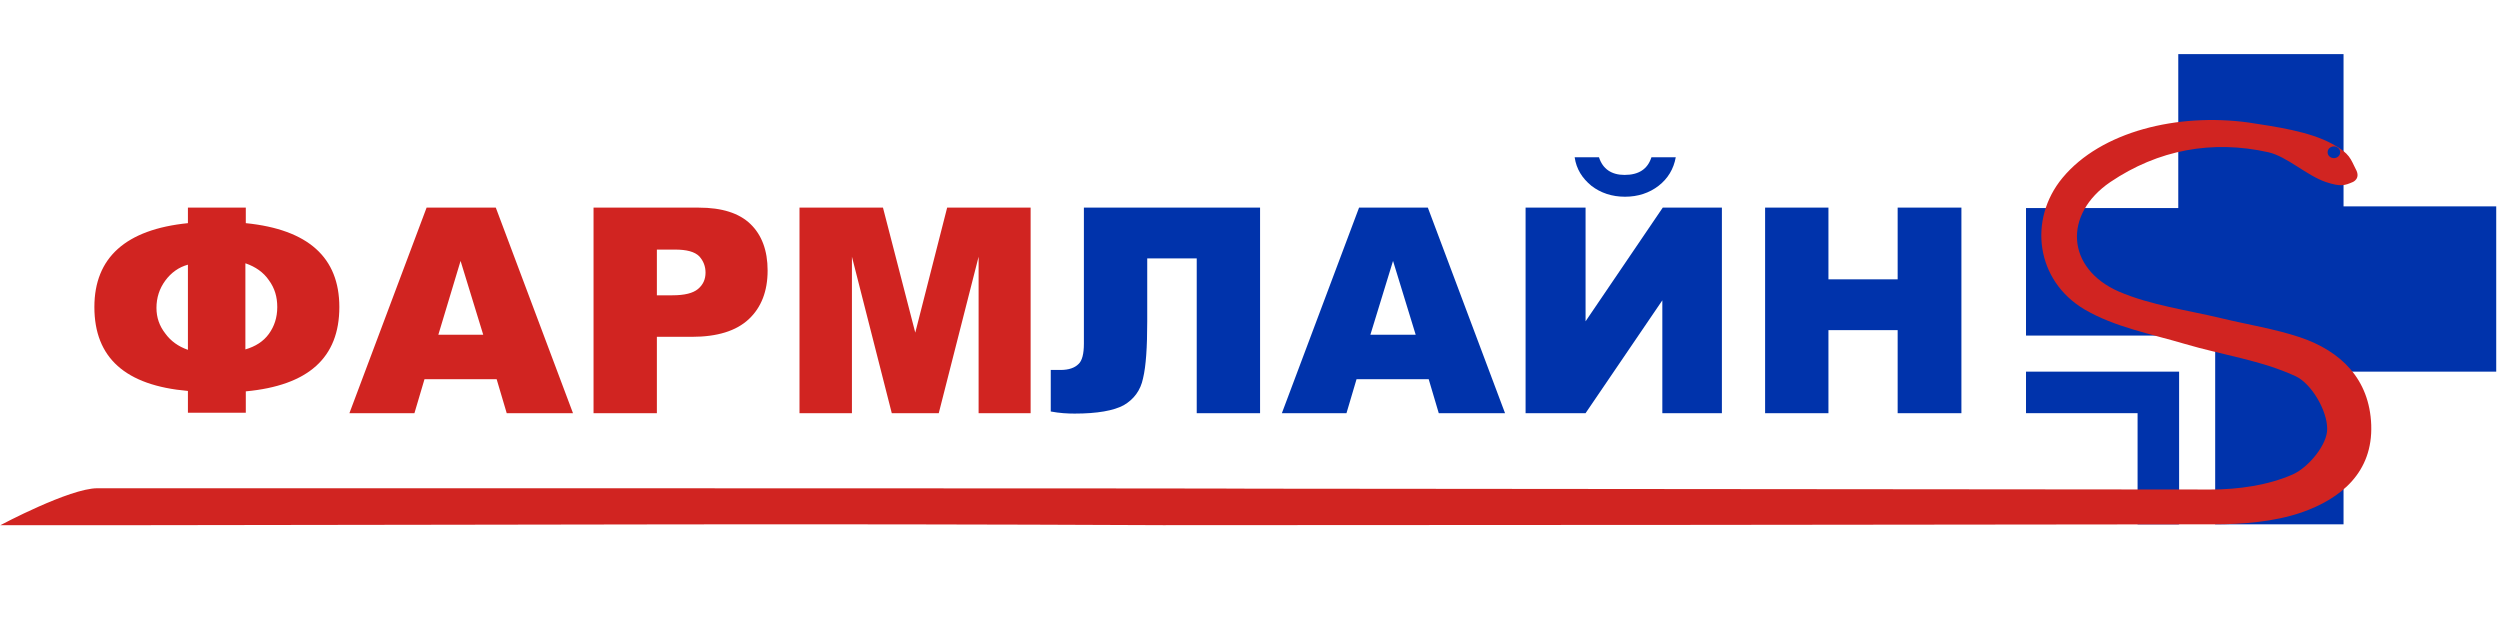 <svg xmlns="http://www.w3.org/2000/svg" width="596" height="148" viewBox="0 0 596 148" fill="none"><g clip-path="url(#clip0_2_26)"><path fill-rule="evenodd" clip-rule="evenodd" d="M300.5 49.5H258.4V81.9C258.4 84.3 258 86 257.1 86.8C256.2 87.7 254.8 88.2 252.8 88.2H250.5V98.1C252.6 98.5 254.5 98.6 256.2 98.6C261.6 98.6 265.5 97.9 267.9 96.6C270.3 95.2 271.9 93.1 272.5 90.2C273.2 87.3 273.5 82.8 273.5 76.6V61.6H285.3V98.5H300.4V49.5H300.5ZM343 98.5H358.8L340.4 49.5H324L305.6 98.5H321L323.4 90.4H340.6L343 98.5ZM326.7 79.8L332.1 62.2L337.5 79.8H326.7ZM396.4 49.5L378 76.6V49.5H363.7V98.5H378L396.3 71.6V98.5H410.5V49.5H396.4ZM393.7 37.5C392.8 40.3 390.7 41.7 387.3 41.7C384.2 41.7 382.1 40.3 381.2 37.5H375.4C375.8 40.3 377.2 42.5 379.4 44.3C381.6 46 384.3 46.9 387.4 46.9C390.5 46.9 393.2 46 395.4 44.3C397.6 42.6 399 40.3 399.5 37.5H393.7ZM420.8 98.5H435.9V78.7H452.4V98.5H467.6V49.5H452.4V66.6H435.9V49.5H420.8V98.5Z" fill="#0033AB"></path><path fill-rule="evenodd" clip-rule="evenodd" d="M595.1 88.6V49.2H558.7V12.9H519.3V49.6H483V80H519.4V79.9H528.1V80V88.7V125H558.5H558.7V88.6H595.1ZM519.4 88.6H483V98.5H509.6V125H519.4H519.5V88.6H519.4Z" fill="#0033AB"></path><path fill-rule="evenodd" clip-rule="evenodd" d="M58.6 49.5H44.8V53.2C30 54.7 22.5 61.4 22.5 73.2C22.5 85.3 29.9 91.9 44.8 93.2V98.4H58.6V93.3C73.5 91.9 80.9 85.3 80.9 73.2C80.9 61.4 73.5 54.7 58.6 53.2V49.5ZM58.6 62.8C60.9 63.6 62.8 64.9 64.1 66.8C65.5 68.7 66.1 70.8 66.1 73.2C66.1 75.7 65.4 77.8 64.1 79.6C62.8 81.4 60.9 82.6 58.5 83.3V62.8H58.6ZM39.4 79.5C38 77.7 37.3 75.7 37.3 73.4C37.3 71 38 68.8 39.4 66.9C40.8 65 42.6 63.7 44.8 63.1V83.4C42.5 82.6 40.7 81.3 39.4 79.5ZM120.8 98.5H136.6L118.2 49.5H101.7L83.3 98.5H98.8L101.2 90.4H118.4L120.8 98.5ZM104.5 79.8L109.8 62.2L115.2 79.8H104.5ZM141.4 98.5H156.6V80.3H164.9C171 80.3 175.5 78.9 178.5 76.1C181.5 73.3 183 69.4 183 64.5C183 59.7 181.6 56 178.9 53.4C176.2 50.8 172.1 49.5 166.6 49.5H141.5V98.5H141.4ZM156.6 59.5H160.9C163.7 59.5 165.6 60 166.7 61.1C167.7 62.2 168.2 63.5 168.2 65C168.2 66.6 167.6 67.9 166.4 68.9C165.2 69.9 163.2 70.4 160.3 70.4H156.6V59.5ZM190.7 98.5H203.1V61.2L212.6 98.5H223.8L233.3 61.2V98.5H245.7V49.5H225.8L218.2 79.3L210.5 49.5H190.6V98.5H190.7Z" fill="#D12421"></path><path fill-rule="evenodd" clip-rule="evenodd" d="M23.2 116.4C16.6 116.4 0.1 125.2 0.1 125.2C11.8 125.2 24.1 125.2 35.8 125.2C141.7 125.1 187.5 124.8 277.3 125.2C353.1 125.2 451.8 125.1 527.7 125C534.7 125 542.1 124.4 548.6 122.2C558.1 118.9 565.7 112.6 565.3 101.3C564.9 90.4 558.1 83.7 548.3 80.4C542.3 78.4 535.9 77.4 529.7 75.9C521.4 73.9 512.8 72.8 505.1 69.5C492.6 64 491.8 51.1 503.1 43.4C514.5 35.7 527.4 33.3 540.8 36.3C545.2 37.3 550 41.9 554.5 43.4C558.1 44.6 559 44.2 560.9 43.4C560.9 43.4 562.9 42.6 561.6 40.3C560.4 38 560.3 36.6 556 34.3C550.5 31.3 542.5 30.2 536 29.2C519.2 26.9 500.9 31.3 491.7 42.4C483.5 52.3 485.3 66.9 497 73.8C504.2 78 512.8 79.6 520.9 82C529.7 84.6 539.1 85.9 547.3 89.7C551.1 91.5 554.8 97.9 554.8 102.2C554.9 105.9 550.4 111.4 546.6 113.1C540.7 115.7 533.6 116.7 527.1 116.7L299.4 116.5C299.1 116.4 87.7 116.4 23.2 116.4ZM554.9 36.3C554.9 35.5 555.6 34.9 556.4 34.9C557.2 34.9 557.9 35.5 557.9 36.3C557.9 37.1 557.2 37.7 556.4 37.7C555.6 37.7 554.9 37.1 554.9 36.3Z" fill="#D12421"></path></g><defs><clipPath id="clip0_2_26"><rect width="595.3" height="148" fill="white"></rect></clipPath></defs></svg>